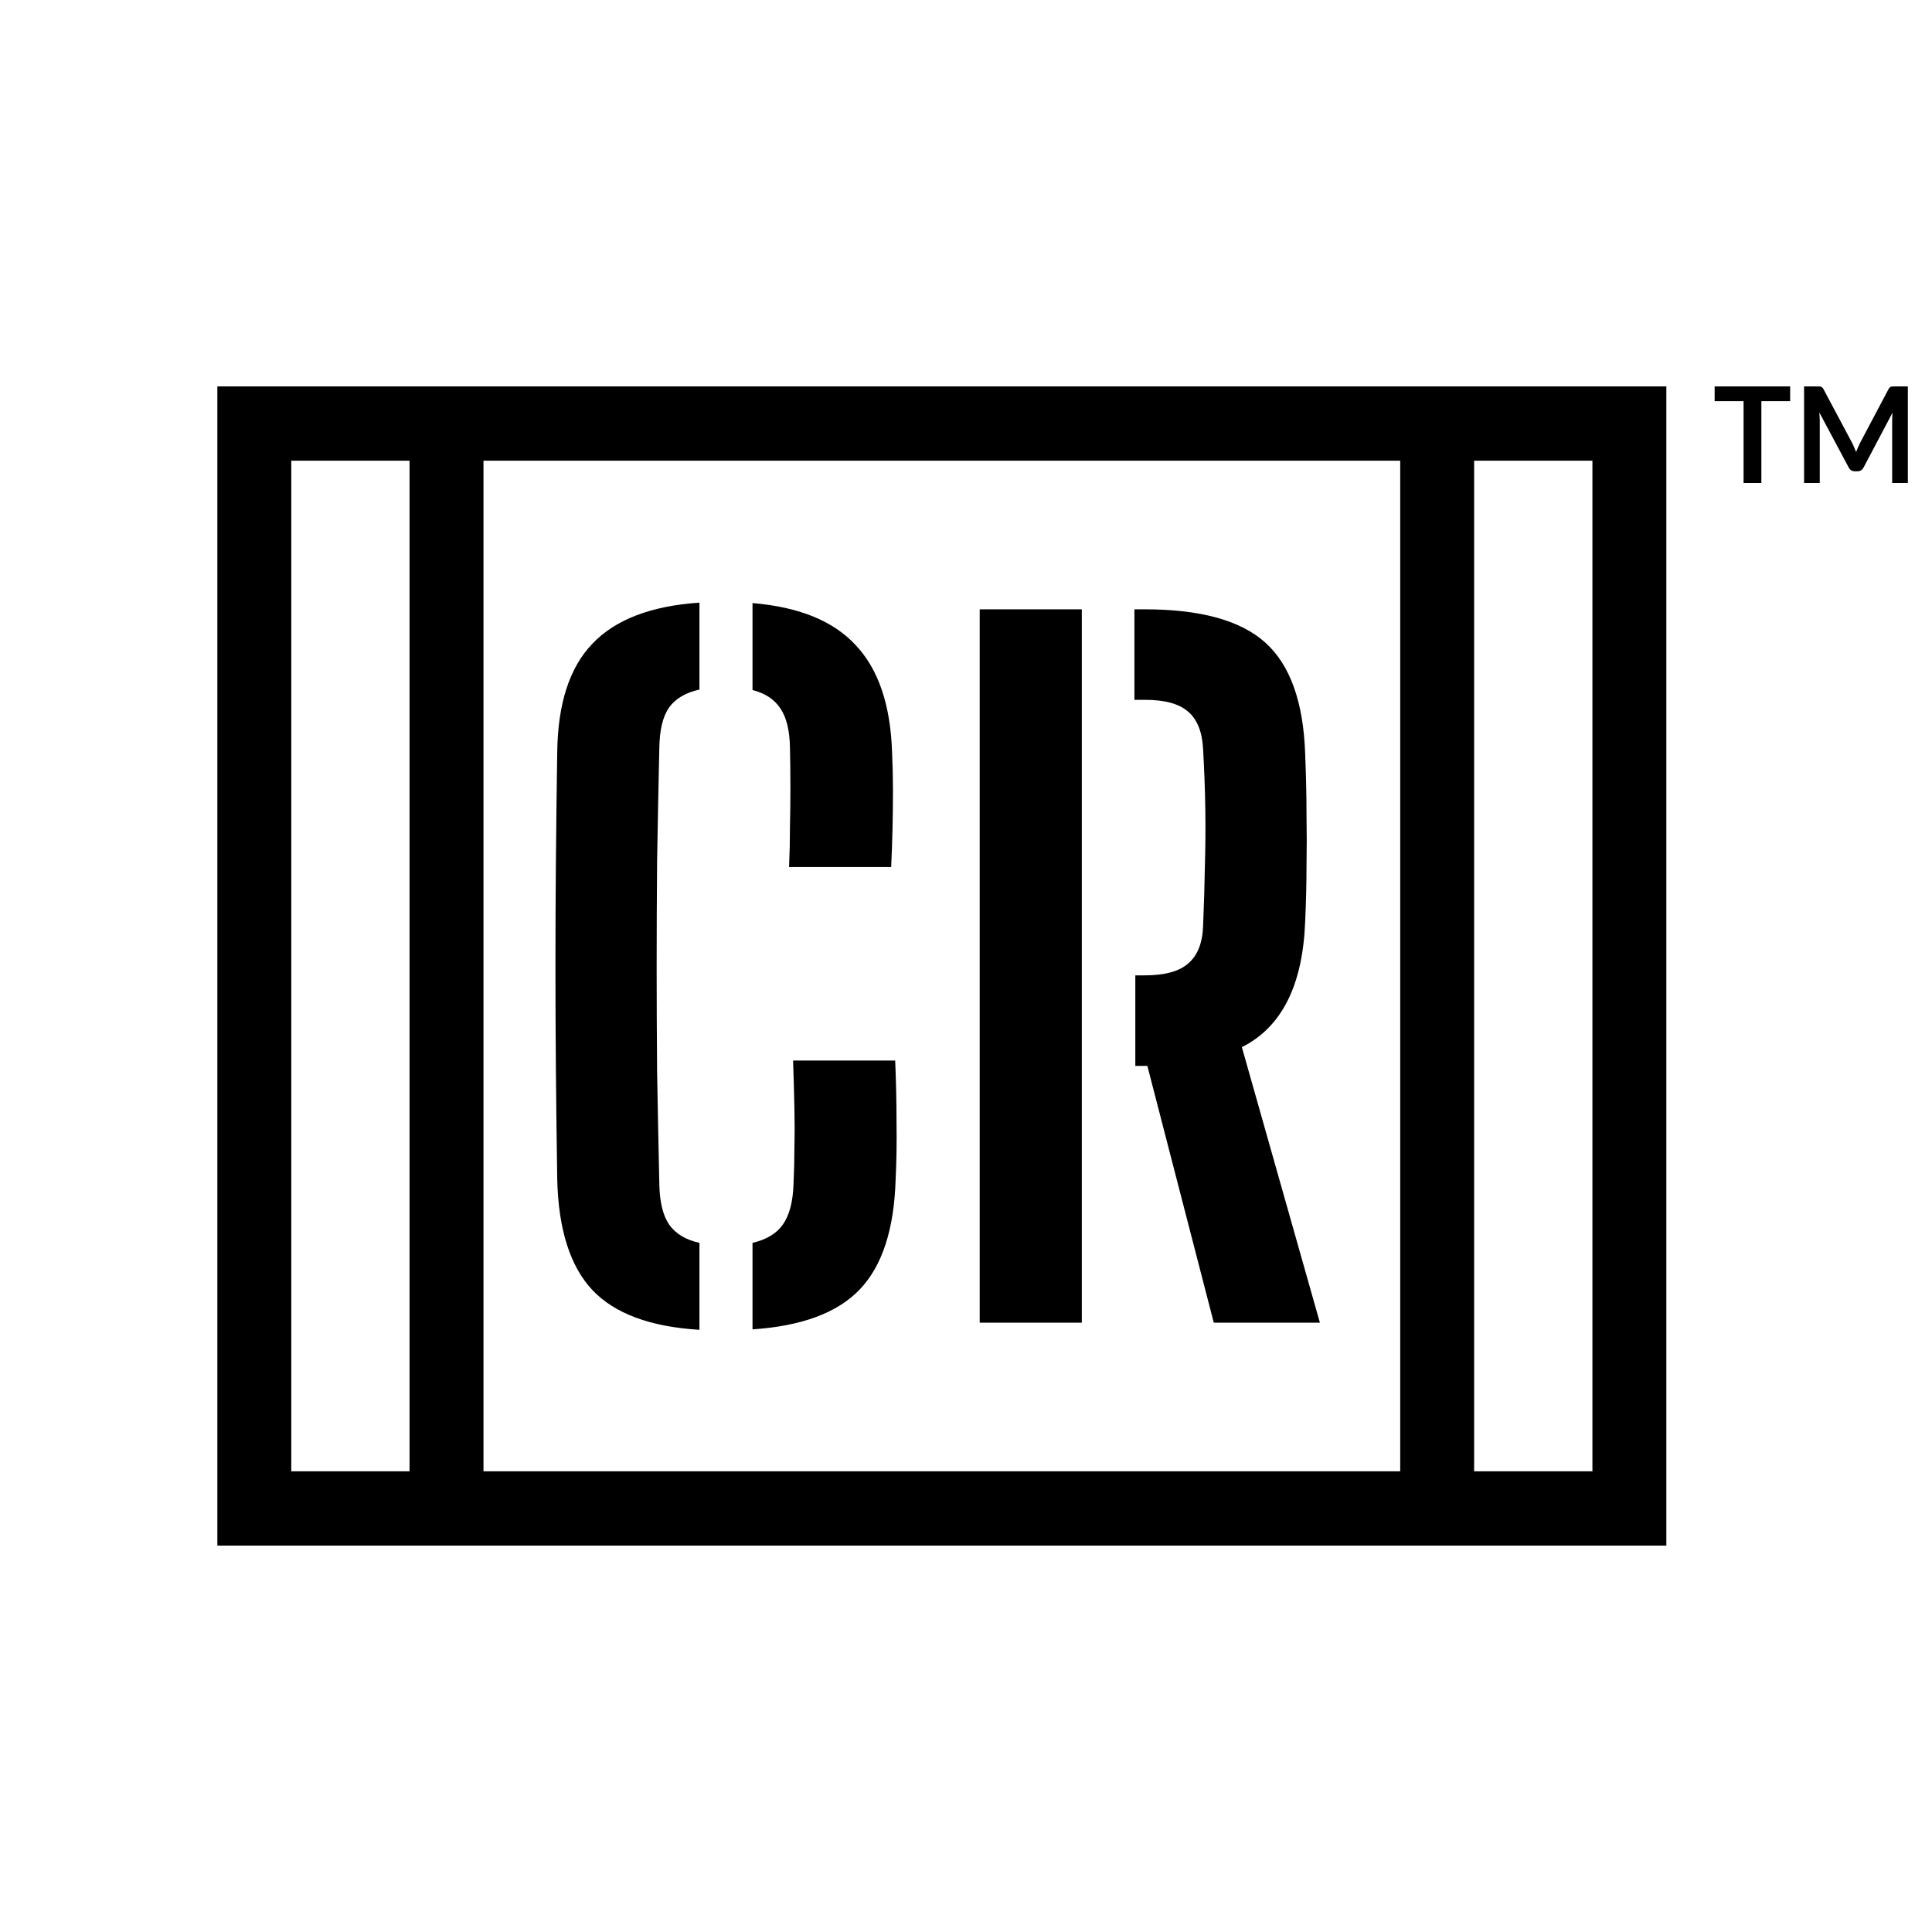 <svg width="160" height="160" viewBox="0 0 160 160" fill="none" xmlns="http://www.w3.org/2000/svg">
<rect width="160" height="160" fill="white"/>
<path fill-rule="evenodd" clip-rule="evenodd" d="M24.122 38.154H33.918L33.918 121.846H24.122V38.154ZM40.04 121.846L40.04 38.154H115.959V121.846H40.04ZM122.081 121.846H131.878V38.154H122.081L122.081 121.846ZM18 128V32H138V128H18ZM57.926 110.129C53.864 109.883 50.91 108.788 49.064 106.843C47.218 104.874 46.246 101.822 46.148 97.686C46.098 94.486 46.061 91.446 46.037 88.566C46.012 85.662 46 82.806 46 80C46 77.194 46.012 74.338 46.037 71.434C46.061 68.529 46.098 65.477 46.148 62.277C46.197 58.265 47.169 55.274 49.064 53.305C50.96 51.311 53.914 50.178 57.926 49.908V57.108C56.794 57.354 55.957 57.846 55.415 58.585C54.898 59.323 54.627 60.431 54.603 61.908C54.529 65.206 54.468 68.345 54.418 71.323C54.394 74.277 54.381 77.181 54.381 80.037C54.381 82.868 54.394 85.76 54.418 88.714C54.468 91.643 54.529 94.757 54.603 98.055C54.627 99.532 54.898 100.652 55.415 101.415C55.957 102.178 56.794 102.683 57.926 102.929V110.129ZM62.32 110.092V102.929C63.477 102.658 64.314 102.154 64.831 101.415C65.372 100.652 65.668 99.532 65.717 98.055C65.766 96.972 65.79 95.939 65.79 94.954C65.815 93.969 65.815 92.911 65.79 91.778C65.766 90.621 65.729 89.305 65.68 87.828H74.135C74.209 89.6 74.246 91.311 74.246 92.96C74.27 94.609 74.246 96.185 74.172 97.686C74.049 101.797 73.064 104.825 71.218 106.769C69.372 108.714 66.406 109.822 62.32 110.092ZM65.347 71.803C65.397 70.671 65.421 69.563 65.421 68.48C65.446 67.397 65.458 66.314 65.458 65.231C65.458 64.123 65.446 63.015 65.421 61.908C65.397 60.505 65.138 59.434 64.646 58.695C64.154 57.932 63.378 57.415 62.32 57.145V49.945C66.184 50.265 69.04 51.434 70.886 53.452C72.757 55.446 73.754 58.4 73.877 62.314C73.926 63.372 73.951 64.431 73.951 65.489C73.951 66.548 73.938 67.606 73.914 68.665C73.889 69.698 73.852 70.745 73.803 71.803H65.347ZM100.52 109.538L95.019 88.271H94.022V80.775H94.797C96.471 80.775 97.677 80.443 98.415 79.778C99.179 79.114 99.585 78.092 99.634 76.714C99.708 74.991 99.757 73.341 99.782 71.766C99.831 70.166 99.843 68.579 99.819 67.003C99.794 65.403 99.732 63.742 99.634 62.018C99.56 60.615 99.154 59.594 98.415 58.954C97.677 58.289 96.483 57.957 94.834 57.957H93.948V50.462H94.834C99.437 50.462 102.76 51.385 104.803 53.231C106.846 55.077 107.942 58.142 108.089 62.425C108.163 64.295 108.2 65.969 108.2 67.446C108.225 68.898 108.225 70.326 108.2 71.729C108.2 73.132 108.163 74.659 108.089 76.308C107.892 81.6 106.145 85.071 102.846 86.72L109.308 109.538H100.52ZM81.135 109.538V50.462H89.591V109.538H81.135Z" fill="black"/>
<path d="M153.385 36.681C153.447 36.798 153.504 36.922 153.555 37.051C153.61 37.177 153.663 37.304 153.714 37.433C153.765 37.3 153.818 37.169 153.873 37.04C153.928 36.911 153.986 36.788 154.048 36.669L156.394 32.238C156.423 32.183 156.453 32.138 156.482 32.105C156.515 32.072 156.549 32.048 156.586 32.033C156.626 32.018 156.67 32.009 156.717 32.005C156.765 32.002 156.822 32 156.887 32H158V40H156.701V34.833C156.701 34.737 156.703 34.632 156.706 34.517C156.714 34.403 156.723 34.287 156.734 34.169L154.339 38.705C154.284 38.809 154.213 38.89 154.125 38.949C154.037 39.004 153.935 39.032 153.818 39.032H153.615C153.498 39.032 153.396 39.004 153.308 38.949C153.221 38.89 153.15 38.809 153.095 38.705L150.667 34.152C150.681 34.274 150.691 34.394 150.694 34.512C150.702 34.626 150.705 34.733 150.705 34.833V40H149.406V32H150.519C150.585 32 150.641 32.002 150.689 32.005C150.736 32.009 150.778 32.018 150.815 32.033C150.855 32.048 150.892 32.072 150.924 32.105C150.957 32.138 150.988 32.183 151.018 32.238L153.385 36.681Z" fill="black"/>
<path d="M148.253 32V33.223H145.869V40H144.395V33.223H142V32H148.253Z" fill="black"/>
</svg>
